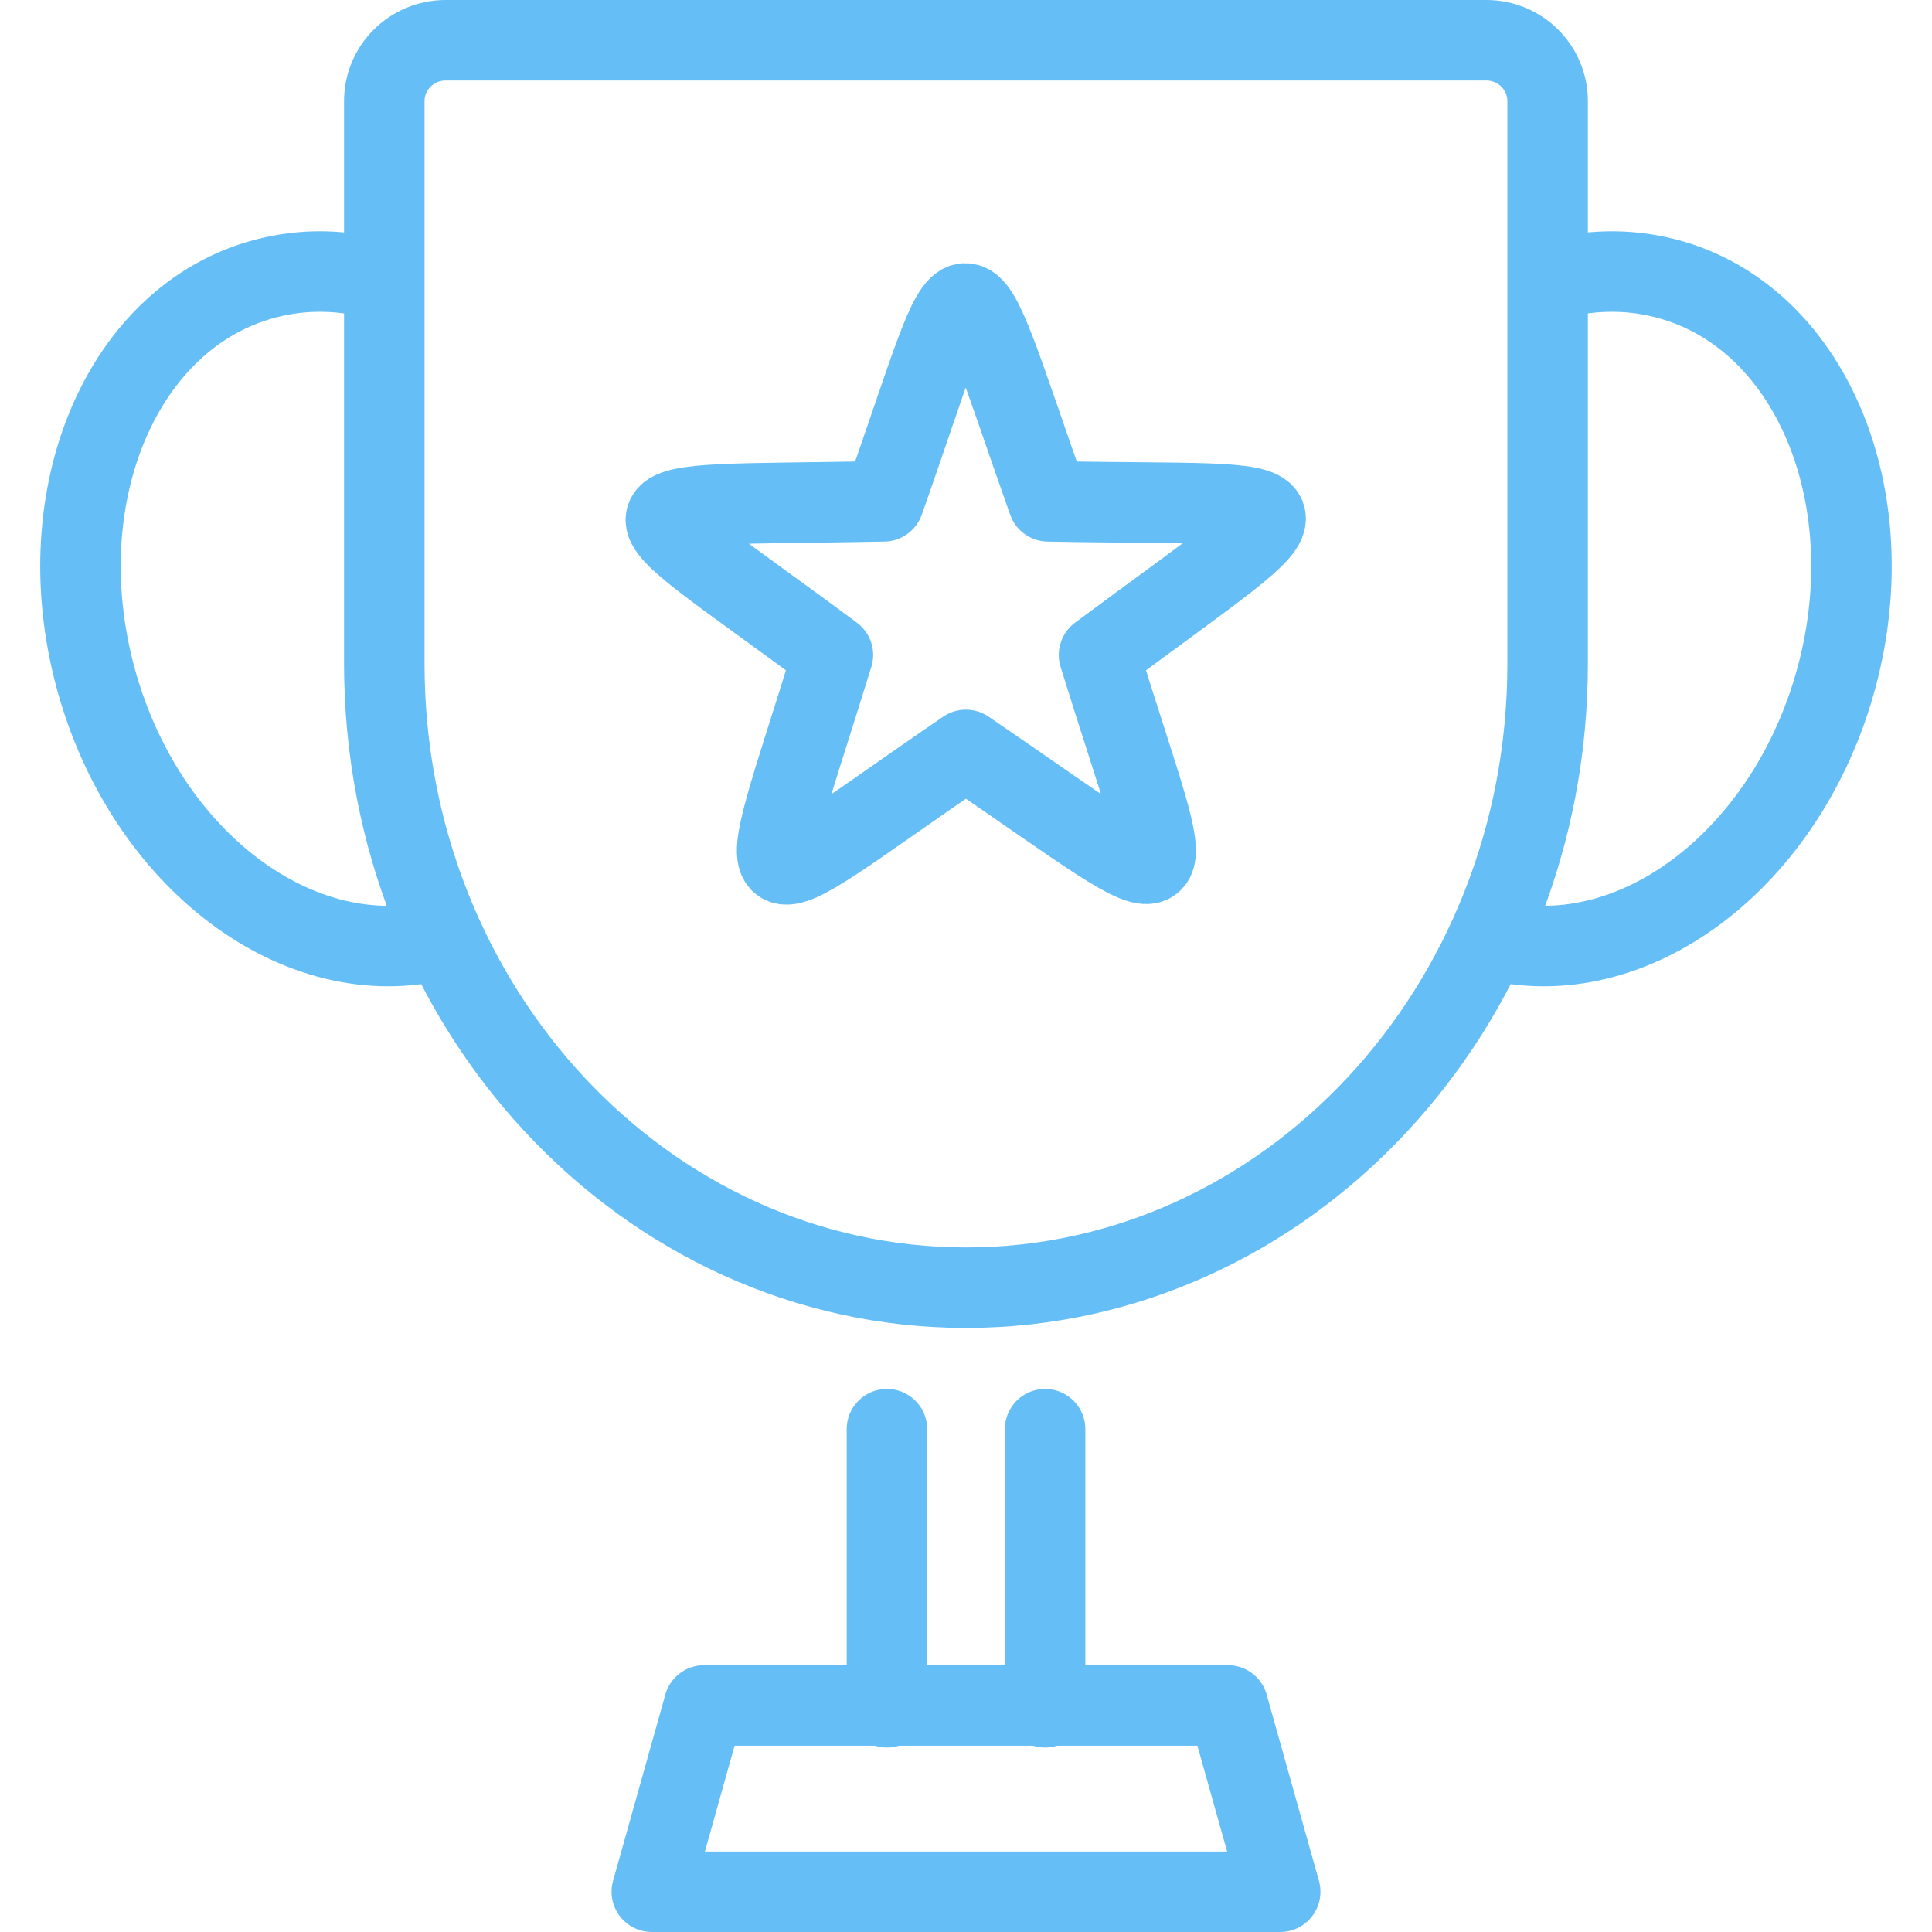 <?xml version="1.0" encoding="UTF-8"?>
<svg width="48px" height="48px" viewBox="0 0 48 48" version="1.1" xmlns="http://www.w3.org/2000/svg" xmlns:xlink="http://www.w3.org/1999/xlink">
    <title>icon-trophy</title>
    <g id="icon-trophy" stroke="none" fill="none" fill-rule="evenodd" stroke-linecap="round" stroke-linejoin="round" stroke-width="1">
        <g id="Group-666" transform="translate(2, 1)" stroke="#65BEF6">
            <polygon id="Stroke-5482" stroke-width="2" points="29.806 46 14.194 46 15.493 41.371 28.507 41.371"></polygon>
            <path d="M8.999,22.329 C5.45,23.266 1.585,20.351 0.369,15.821 C-0.849,11.288 1.044,6.856 4.591,5.923 C5.559,5.666 6.549,5.696 7.504,5.969" id="Stroke-5483" stroke-width="2"></path>
            <path d="M35.002,22.329 C38.551,23.266 42.415,20.351 43.631,15.821 C44.847,11.288 42.957,6.856 39.41,5.923 C38.428,5.664 37.426,5.696 36.462,5.979" id="Stroke-5484" stroke-width="2"></path>
            <path d="M34.929,0 L9.071,0 C8.231,0 7.548,0.677 7.548,1.51 L7.548,15.496 C7.548,24.041 14.03,30.992 22.001,30.992 C29.968,30.992 36.45,24.041 36.45,15.496 L36.45,1.51 C36.45,0.677 35.769,0 34.929,0 Z" id="Stroke-5485" stroke-width="2"></path>
            <path d="M24.04,11.455 C21.689,4.822 22.252,4.98 19.958,11.455 C12.777,11.597 13.136,11.143 18.693,15.273 C16.615,22.004 16.265,21.543 21.998,17.631 C27.884,21.647 27.331,21.834 25.305,15.273 C31.027,11.018 31.011,11.593 24.04,11.455 Z" id="Stroke-5486" stroke-width="2"></path>
            <line x1="20.036" y1="41.417" x2="20.036" y2="34.508" id="Stroke-5487" stroke-width="2"></line>
            <line x1="23.965" y1="41.417" x2="23.965" y2="34.508" id="Stroke-5488" stroke-width="2"></line>
        </g>
    </g>
</svg>